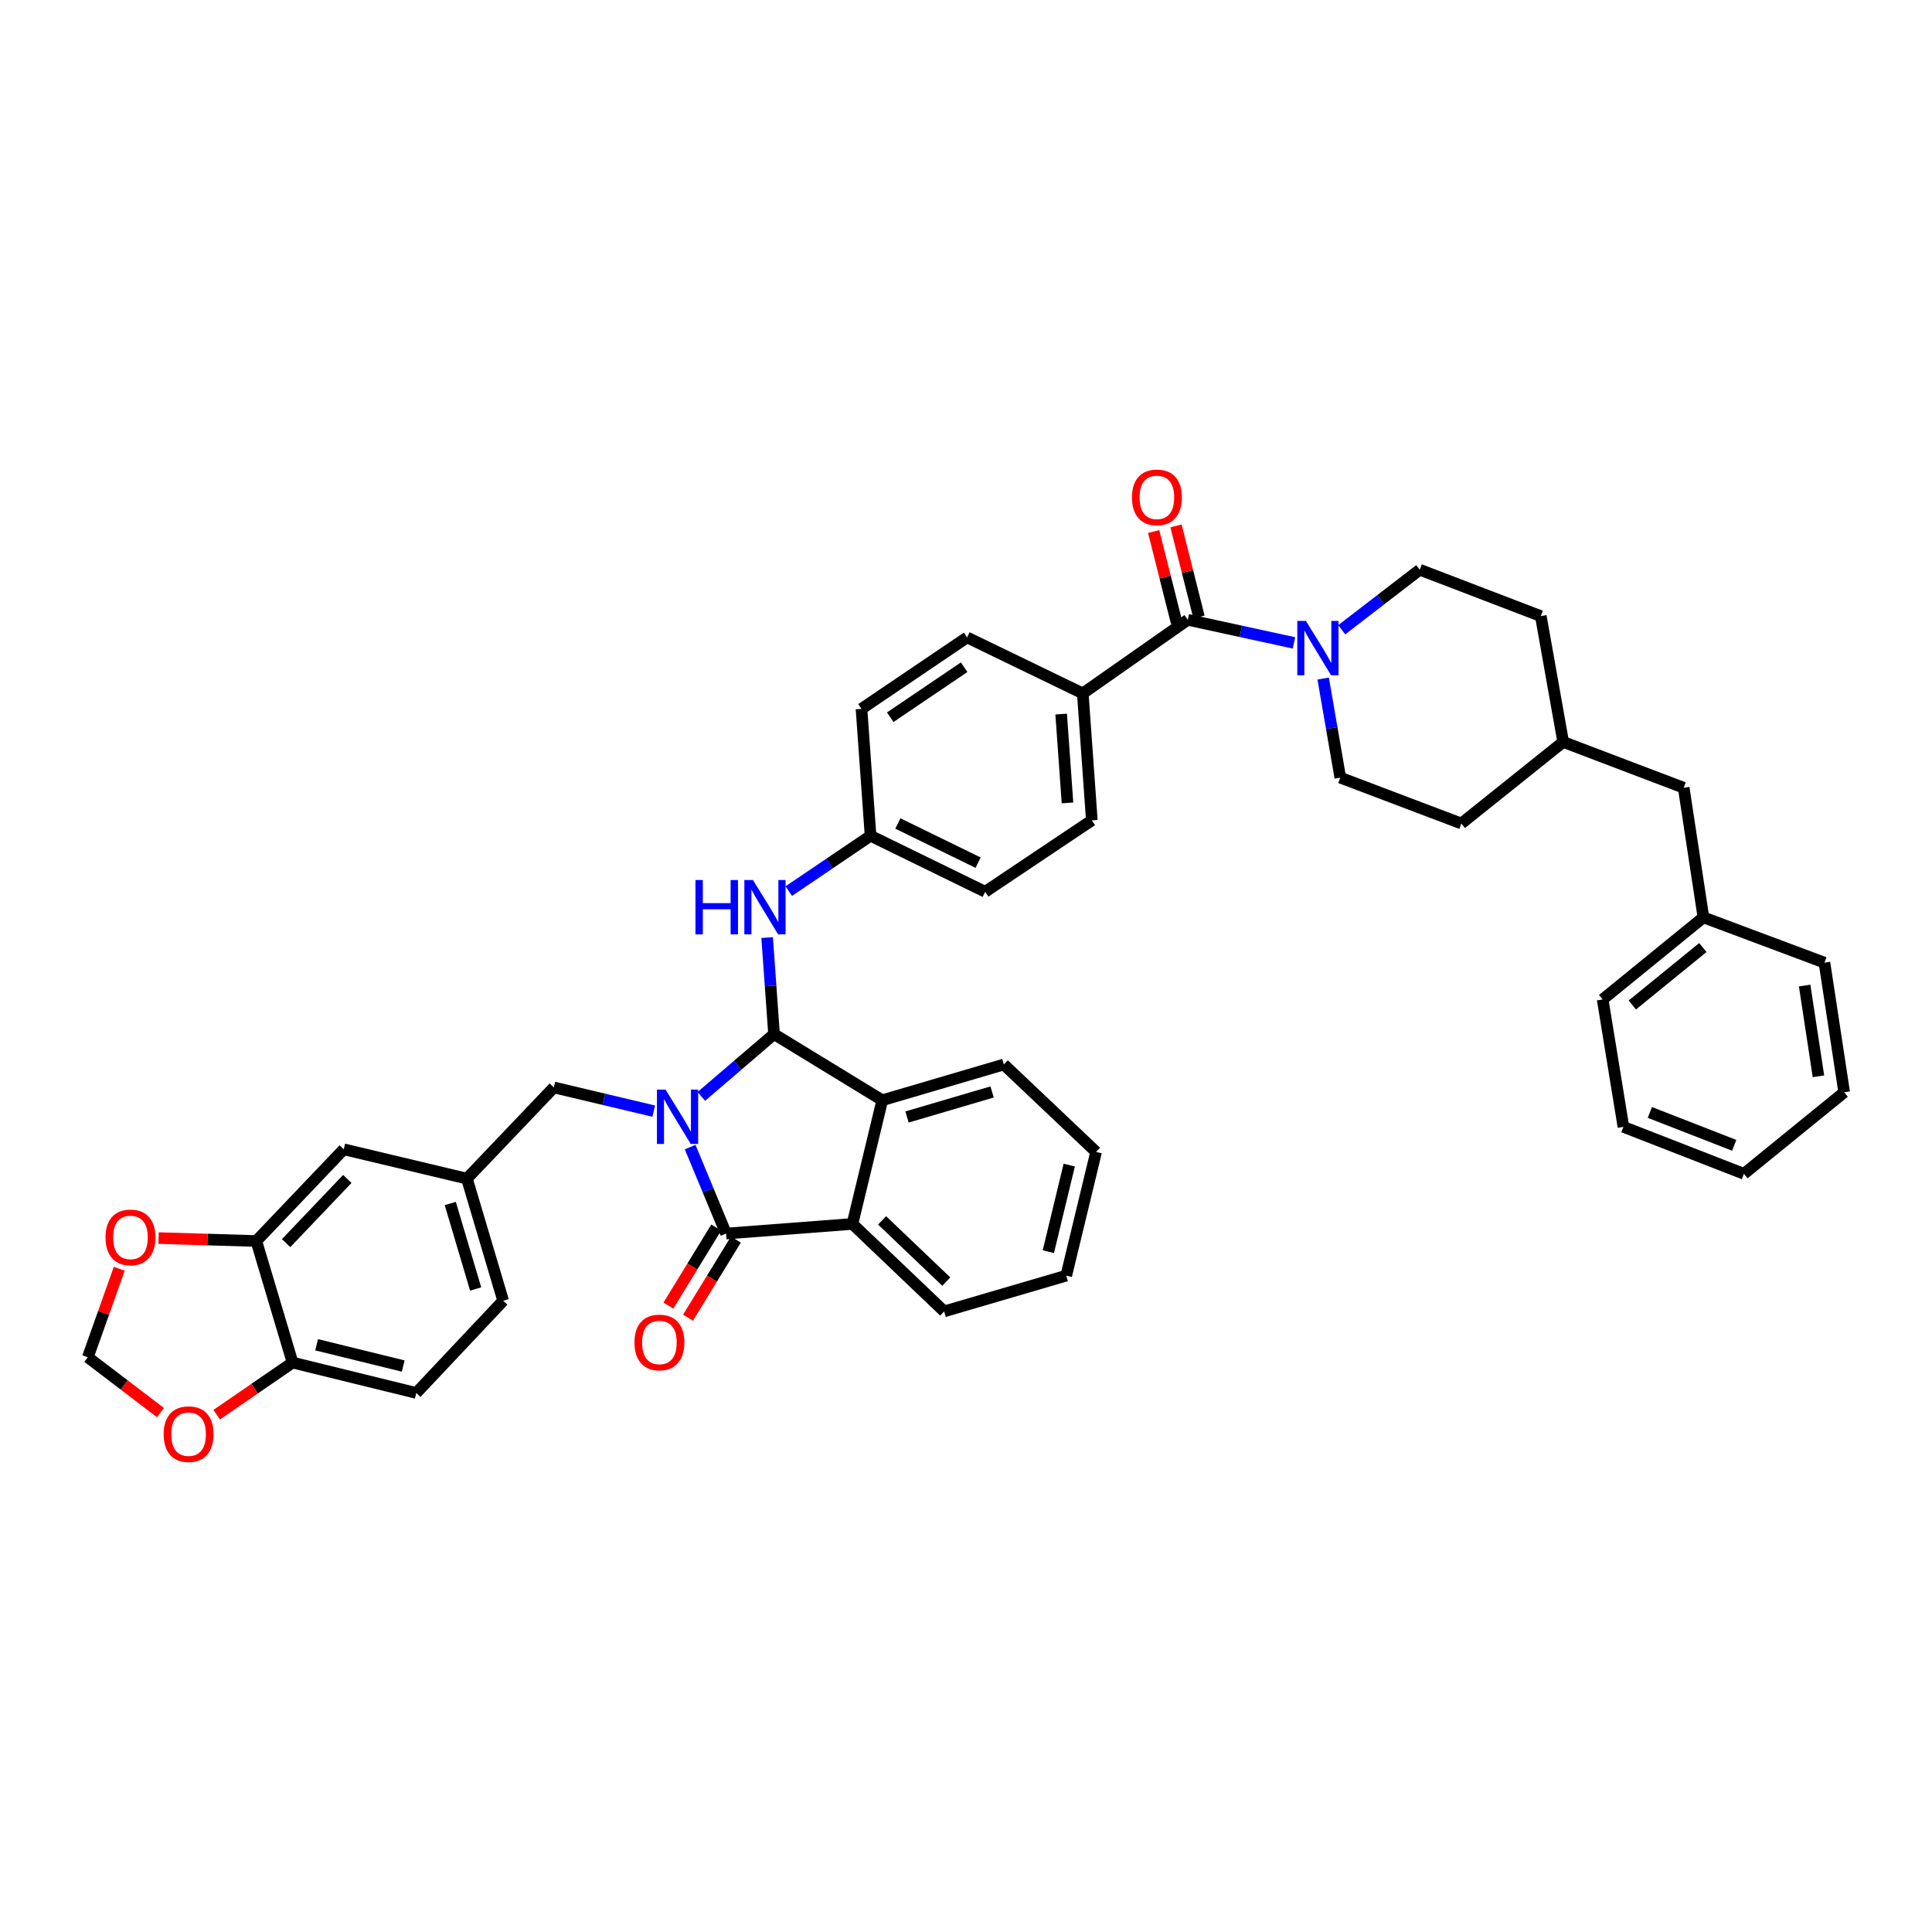 <?xml version='1.0' encoding='iso-8859-1'?>
<svg version='1.1' baseProfile='full'
              xmlns='http://www.w3.org/2000/svg'
                      xmlns:rdkit='http://www.rdkit.org/xml'
                      xmlns:xlink='http://www.w3.org/1999/xlink'
                  xml:space='preserve'
width='1000px' height='1000px' viewBox='0 0 1000 1000'>
<!-- END OF HEADER -->
<rect style='opacity:1.0;fill:#FFFFFF;stroke:none' width='1000' height='1000' x='0' y='0'> </rect>
<path class='bond-0' d='M 363.013,567.49 L 381.826,551.372' style='fill:none;fill-rule:evenodd;stroke:#0000FF;stroke-width:6px;stroke-linecap:butt;stroke-linejoin:miter;stroke-opacity:1' />
<path class='bond-0' d='M 381.826,551.372 L 400.638,535.254' style='fill:none;fill-rule:evenodd;stroke:#000000;stroke-width:6px;stroke-linecap:butt;stroke-linejoin:miter;stroke-opacity:1' />
<path class='bond-1' d='M 357.222,593.744 L 366.515,616.117' style='fill:none;fill-rule:evenodd;stroke:#0000FF;stroke-width:6px;stroke-linecap:butt;stroke-linejoin:miter;stroke-opacity:1' />
<path class='bond-1' d='M 366.515,616.117 L 375.808,638.49' style='fill:none;fill-rule:evenodd;stroke:#000000;stroke-width:6px;stroke-linecap:butt;stroke-linejoin:miter;stroke-opacity:1' />
<path class='bond-7' d='M 338.384,575.12 L 312.522,568.986' style='fill:none;fill-rule:evenodd;stroke:#0000FF;stroke-width:6px;stroke-linecap:butt;stroke-linejoin:miter;stroke-opacity:1' />
<path class='bond-7' d='M 312.522,568.986 L 286.659,562.853' style='fill:none;fill-rule:evenodd;stroke:#000000;stroke-width:6px;stroke-linecap:butt;stroke-linejoin:miter;stroke-opacity:1' />
<path class='bond-2' d='M 400.638,535.254 L 456.664,569.49' style='fill:none;fill-rule:evenodd;stroke:#000000;stroke-width:6px;stroke-linecap:butt;stroke-linejoin:miter;stroke-opacity:1' />
<path class='bond-6' d='M 400.638,535.254 L 398.855,510.27' style='fill:none;fill-rule:evenodd;stroke:#000000;stroke-width:6px;stroke-linecap:butt;stroke-linejoin:miter;stroke-opacity:1' />
<path class='bond-6' d='M 398.855,510.27 L 397.071,485.286' style='fill:none;fill-rule:evenodd;stroke:#0000FF;stroke-width:6px;stroke-linecap:butt;stroke-linejoin:miter;stroke-opacity:1' />
<path class='bond-3' d='M 375.808,638.49 L 441.219,633.51' style='fill:none;fill-rule:evenodd;stroke:#000000;stroke-width:6px;stroke-linecap:butt;stroke-linejoin:miter;stroke-opacity:1' />
<path class='bond-10' d='M 370.726,635.375 L 358.342,655.579' style='fill:none;fill-rule:evenodd;stroke:#000000;stroke-width:6px;stroke-linecap:butt;stroke-linejoin:miter;stroke-opacity:1' />
<path class='bond-10' d='M 358.342,655.579 L 345.958,675.782' style='fill:none;fill-rule:evenodd;stroke:#FF0000;stroke-width:6px;stroke-linecap:butt;stroke-linejoin:miter;stroke-opacity:1' />
<path class='bond-10' d='M 380.89,641.606 L 368.506,661.809' style='fill:none;fill-rule:evenodd;stroke:#000000;stroke-width:6px;stroke-linecap:butt;stroke-linejoin:miter;stroke-opacity:1' />
<path class='bond-10' d='M 368.506,661.809 L 356.122,682.013' style='fill:none;fill-rule:evenodd;stroke:#FF0000;stroke-width:6px;stroke-linecap:butt;stroke-linejoin:miter;stroke-opacity:1' />
<path class='bond-32' d='M 456.664,569.49 L 519.585,550.978' style='fill:none;fill-rule:evenodd;stroke:#000000;stroke-width:6px;stroke-linecap:butt;stroke-linejoin:miter;stroke-opacity:1' />
<path class='bond-32' d='M 469.467,578.15 L 513.512,565.192' style='fill:none;fill-rule:evenodd;stroke:#000000;stroke-width:6px;stroke-linecap:butt;stroke-linejoin:miter;stroke-opacity:1' />
<path class='bond-41' d='M 456.664,569.49 L 441.219,633.51' style='fill:none;fill-rule:evenodd;stroke:#000000;stroke-width:6px;stroke-linecap:butt;stroke-linejoin:miter;stroke-opacity:1' />
<path class='bond-31' d='M 441.219,633.51 L 488.694,678.779' style='fill:none;fill-rule:evenodd;stroke:#000000;stroke-width:6px;stroke-linecap:butt;stroke-linejoin:miter;stroke-opacity:1' />
<path class='bond-31' d='M 456.567,631.672 L 489.8,663.361' style='fill:none;fill-rule:evenodd;stroke:#000000;stroke-width:6px;stroke-linecap:butt;stroke-linejoin:miter;stroke-opacity:1' />
<path class='bond-4' d='M 614.8,320.821 L 560.444,358.904' style='fill:none;fill-rule:evenodd;stroke:#000000;stroke-width:6px;stroke-linecap:butt;stroke-linejoin:miter;stroke-opacity:1' />
<path class='bond-5' d='M 614.8,320.821 L 642.276,326.79' style='fill:none;fill-rule:evenodd;stroke:#000000;stroke-width:6px;stroke-linecap:butt;stroke-linejoin:miter;stroke-opacity:1' />
<path class='bond-5' d='M 642.276,326.79 L 669.752,332.759' style='fill:none;fill-rule:evenodd;stroke:#0000FF;stroke-width:6px;stroke-linecap:butt;stroke-linejoin:miter;stroke-opacity:1' />
<path class='bond-15' d='M 620.581,319.364 L 614.637,295.782' style='fill:none;fill-rule:evenodd;stroke:#000000;stroke-width:6px;stroke-linecap:butt;stroke-linejoin:miter;stroke-opacity:1' />
<path class='bond-15' d='M 614.637,295.782 L 608.694,272.2' style='fill:none;fill-rule:evenodd;stroke:#FF0000;stroke-width:6px;stroke-linecap:butt;stroke-linejoin:miter;stroke-opacity:1' />
<path class='bond-15' d='M 609.02,322.277 L 603.077,298.695' style='fill:none;fill-rule:evenodd;stroke:#000000;stroke-width:6px;stroke-linecap:butt;stroke-linejoin:miter;stroke-opacity:1' />
<path class='bond-15' d='M 603.077,298.695 L 597.133,275.114' style='fill:none;fill-rule:evenodd;stroke:#FF0000;stroke-width:6px;stroke-linecap:butt;stroke-linejoin:miter;stroke-opacity:1' />
<path class='bond-18' d='M 684.871,351.22 L 689.303,376.866' style='fill:none;fill-rule:evenodd;stroke:#0000FF;stroke-width:6px;stroke-linecap:butt;stroke-linejoin:miter;stroke-opacity:1' />
<path class='bond-18' d='M 689.303,376.866 L 693.736,402.511' style='fill:none;fill-rule:evenodd;stroke:#000000;stroke-width:6px;stroke-linecap:butt;stroke-linejoin:miter;stroke-opacity:1' />
<path class='bond-19' d='M 694.478,325.96 L 714.669,310.422' style='fill:none;fill-rule:evenodd;stroke:#0000FF;stroke-width:6px;stroke-linecap:butt;stroke-linejoin:miter;stroke-opacity:1' />
<path class='bond-19' d='M 714.669,310.422 L 734.86,294.884' style='fill:none;fill-rule:evenodd;stroke:#000000;stroke-width:6px;stroke-linecap:butt;stroke-linejoin:miter;stroke-opacity:1' />
<path class='bond-20' d='M 408.269,461.234 L 429.433,446.911' style='fill:none;fill-rule:evenodd;stroke:#0000FF;stroke-width:6px;stroke-linecap:butt;stroke-linejoin:miter;stroke-opacity:1' />
<path class='bond-20' d='M 429.433,446.911 L 450.597,432.587' style='fill:none;fill-rule:evenodd;stroke:#000000;stroke-width:6px;stroke-linecap:butt;stroke-linejoin:miter;stroke-opacity:1' />
<path class='bond-17' d='M 286.659,562.853 L 241.674,610.057' style='fill:none;fill-rule:evenodd;stroke:#000000;stroke-width:6px;stroke-linecap:butt;stroke-linejoin:miter;stroke-opacity:1' />
<path class='bond-8' d='M 132.669,642.345 L 177.926,594.87' style='fill:none;fill-rule:evenodd;stroke:#000000;stroke-width:6px;stroke-linecap:butt;stroke-linejoin:miter;stroke-opacity:1' />
<path class='bond-8' d='M 148.087,643.45 L 179.766,610.217' style='fill:none;fill-rule:evenodd;stroke:#000000;stroke-width:6px;stroke-linecap:butt;stroke-linejoin:miter;stroke-opacity:1' />
<path class='bond-12' d='M 132.669,642.345 L 107.372,641.589' style='fill:none;fill-rule:evenodd;stroke:#000000;stroke-width:6px;stroke-linecap:butt;stroke-linejoin:miter;stroke-opacity:1' />
<path class='bond-12' d='M 107.372,641.589 L 82.074,640.833' style='fill:none;fill-rule:evenodd;stroke:#FF0000;stroke-width:6px;stroke-linecap:butt;stroke-linejoin:miter;stroke-opacity:1' />
<path class='bond-43' d='M 132.669,642.345 L 151.433,705.266' style='fill:none;fill-rule:evenodd;stroke:#000000;stroke-width:6px;stroke-linecap:butt;stroke-linejoin:miter;stroke-opacity:1' />
<path class='bond-9' d='M 560.444,358.904 L 565.126,424.6' style='fill:none;fill-rule:evenodd;stroke:#000000;stroke-width:6px;stroke-linecap:butt;stroke-linejoin:miter;stroke-opacity:1' />
<path class='bond-9' d='M 549.254,369.606 L 552.532,415.593' style='fill:none;fill-rule:evenodd;stroke:#000000;stroke-width:6px;stroke-linecap:butt;stroke-linejoin:miter;stroke-opacity:1' />
<path class='bond-44' d='M 560.444,358.904 L 500.556,329.927' style='fill:none;fill-rule:evenodd;stroke:#000000;stroke-width:6px;stroke-linecap:butt;stroke-linejoin:miter;stroke-opacity:1' />
<path class='bond-11' d='M 151.433,705.266 L 215.466,720.996' style='fill:none;fill-rule:evenodd;stroke:#000000;stroke-width:6px;stroke-linecap:butt;stroke-linejoin:miter;stroke-opacity:1' />
<path class='bond-11' d='M 163.882,696.048 L 208.705,707.059' style='fill:none;fill-rule:evenodd;stroke:#000000;stroke-width:6px;stroke-linecap:butt;stroke-linejoin:miter;stroke-opacity:1' />
<path class='bond-13' d='M 151.433,705.266 L 131.797,718.757' style='fill:none;fill-rule:evenodd;stroke:#000000;stroke-width:6px;stroke-linecap:butt;stroke-linejoin:miter;stroke-opacity:1' />
<path class='bond-13' d='M 131.797,718.757 L 112.16,732.248' style='fill:none;fill-rule:evenodd;stroke:#FF0000;stroke-width:6px;stroke-linecap:butt;stroke-linejoin:miter;stroke-opacity:1' />
<path class='bond-14' d='M 61.732,656.71 L 53.593,679.61' style='fill:none;fill-rule:evenodd;stroke:#FF0000;stroke-width:6px;stroke-linecap:butt;stroke-linejoin:miter;stroke-opacity:1' />
<path class='bond-14' d='M 53.593,679.61 L 45.455,702.51' style='fill:none;fill-rule:evenodd;stroke:#000000;stroke-width:6px;stroke-linecap:butt;stroke-linejoin:miter;stroke-opacity:1' />
<path class='bond-45' d='M 83.058,731.156 L 64.256,716.833' style='fill:none;fill-rule:evenodd;stroke:#FF0000;stroke-width:6px;stroke-linecap:butt;stroke-linejoin:miter;stroke-opacity:1' />
<path class='bond-45' d='M 64.256,716.833 L 45.455,702.51' style='fill:none;fill-rule:evenodd;stroke:#000000;stroke-width:6px;stroke-linecap:butt;stroke-linejoin:miter;stroke-opacity:1' />
<path class='bond-16' d='M 177.926,594.87 L 241.674,610.057' style='fill:none;fill-rule:evenodd;stroke:#000000;stroke-width:6px;stroke-linecap:butt;stroke-linejoin:miter;stroke-opacity:1' />
<path class='bond-24' d='M 241.674,610.057 L 260.438,673.269' style='fill:none;fill-rule:evenodd;stroke:#000000;stroke-width:6px;stroke-linecap:butt;stroke-linejoin:miter;stroke-opacity:1' />
<path class='bond-24' d='M 233.06,622.931 L 246.194,667.18' style='fill:none;fill-rule:evenodd;stroke:#000000;stroke-width:6px;stroke-linecap:butt;stroke-linejoin:miter;stroke-opacity:1' />
<path class='bond-28' d='M 693.736,402.511 L 756.392,426.249' style='fill:none;fill-rule:evenodd;stroke:#000000;stroke-width:6px;stroke-linecap:butt;stroke-linejoin:miter;stroke-opacity:1' />
<path class='bond-29' d='M 734.86,294.884 L 797.515,318.893' style='fill:none;fill-rule:evenodd;stroke:#000000;stroke-width:6px;stroke-linecap:butt;stroke-linejoin:miter;stroke-opacity:1' />
<path class='bond-26' d='M 450.597,432.587 L 509.928,461.577' style='fill:none;fill-rule:evenodd;stroke:#000000;stroke-width:6px;stroke-linecap:butt;stroke-linejoin:miter;stroke-opacity:1' />
<path class='bond-26' d='M 464.731,426.224 L 506.262,446.517' style='fill:none;fill-rule:evenodd;stroke:#000000;stroke-width:6px;stroke-linecap:butt;stroke-linejoin:miter;stroke-opacity:1' />
<path class='bond-27' d='M 450.597,432.587 L 445.908,366.905' style='fill:none;fill-rule:evenodd;stroke:#000000;stroke-width:6px;stroke-linecap:butt;stroke-linejoin:miter;stroke-opacity:1' />
<path class='bond-21' d='M 215.466,720.996 L 260.438,673.269' style='fill:none;fill-rule:evenodd;stroke:#000000;stroke-width:6px;stroke-linecap:butt;stroke-linejoin:miter;stroke-opacity:1' />
<path class='bond-22' d='M 500.556,329.927 L 445.908,366.905' style='fill:none;fill-rule:evenodd;stroke:#000000;stroke-width:6px;stroke-linecap:butt;stroke-linejoin:miter;stroke-opacity:1' />
<path class='bond-22' d='M 499.04,345.348 L 460.786,371.232' style='fill:none;fill-rule:evenodd;stroke:#000000;stroke-width:6px;stroke-linecap:butt;stroke-linejoin:miter;stroke-opacity:1' />
<path class='bond-23' d='M 565.126,424.6 L 509.928,461.577' style='fill:none;fill-rule:evenodd;stroke:#000000;stroke-width:6px;stroke-linecap:butt;stroke-linejoin:miter;stroke-opacity:1' />
<path class='bond-25' d='M 871.477,407.744 L 809.106,384.033' style='fill:none;fill-rule:evenodd;stroke:#000000;stroke-width:6px;stroke-linecap:butt;stroke-linejoin:miter;stroke-opacity:1' />
<path class='bond-33' d='M 871.477,407.744 L 881.69,474.83' style='fill:none;fill-rule:evenodd;stroke:#000000;stroke-width:6px;stroke-linecap:butt;stroke-linejoin:miter;stroke-opacity:1' />
<path class='bond-46' d='M 756.392,426.249 L 809.106,384.033' style='fill:none;fill-rule:evenodd;stroke:#000000;stroke-width:6px;stroke-linecap:butt;stroke-linejoin:miter;stroke-opacity:1' />
<path class='bond-30' d='M 797.515,318.893 L 809.106,384.033' style='fill:none;fill-rule:evenodd;stroke:#000000;stroke-width:6px;stroke-linecap:butt;stroke-linejoin:miter;stroke-opacity:1' />
<path class='bond-37' d='M 488.694,678.779 L 551.886,660.268' style='fill:none;fill-rule:evenodd;stroke:#000000;stroke-width:6px;stroke-linecap:butt;stroke-linejoin:miter;stroke-opacity:1' />
<path class='bond-36' d='M 519.585,550.978 L 567.345,596.247' style='fill:none;fill-rule:evenodd;stroke:#000000;stroke-width:6px;stroke-linecap:butt;stroke-linejoin:miter;stroke-opacity:1' />
<path class='bond-34' d='M 881.69,474.83 L 829.532,517.312' style='fill:none;fill-rule:evenodd;stroke:#000000;stroke-width:6px;stroke-linecap:butt;stroke-linejoin:miter;stroke-opacity:1' />
<path class='bond-34' d='M 881.395,490.446 L 844.885,520.183' style='fill:none;fill-rule:evenodd;stroke:#000000;stroke-width:6px;stroke-linecap:butt;stroke-linejoin:miter;stroke-opacity:1' />
<path class='bond-35' d='M 881.69,474.83 L 944.332,498.263' style='fill:none;fill-rule:evenodd;stroke:#000000;stroke-width:6px;stroke-linecap:butt;stroke-linejoin:miter;stroke-opacity:1' />
<path class='bond-38' d='M 829.532,517.312 L 840.282,583.266' style='fill:none;fill-rule:evenodd;stroke:#000000;stroke-width:6px;stroke-linecap:butt;stroke-linejoin:miter;stroke-opacity:1' />
<path class='bond-39' d='M 944.332,498.263 L 954.545,565.357' style='fill:none;fill-rule:evenodd;stroke:#000000;stroke-width:6px;stroke-linecap:butt;stroke-linejoin:miter;stroke-opacity:1' />
<path class='bond-39' d='M 934.078,510.121 L 941.227,557.087' style='fill:none;fill-rule:evenodd;stroke:#000000;stroke-width:6px;stroke-linecap:butt;stroke-linejoin:miter;stroke-opacity:1' />
<path class='bond-42' d='M 567.345,596.247 L 551.886,660.268' style='fill:none;fill-rule:evenodd;stroke:#000000;stroke-width:6px;stroke-linecap:butt;stroke-linejoin:miter;stroke-opacity:1' />
<path class='bond-42' d='M 553.437,603.052 L 542.616,647.866' style='fill:none;fill-rule:evenodd;stroke:#000000;stroke-width:6px;stroke-linecap:butt;stroke-linejoin:miter;stroke-opacity:1' />
<path class='bond-47' d='M 840.282,583.266 L 902.652,607.567' style='fill:none;fill-rule:evenodd;stroke:#000000;stroke-width:6px;stroke-linecap:butt;stroke-linejoin:miter;stroke-opacity:1' />
<path class='bond-47' d='M 853.965,575.803 L 897.625,592.813' style='fill:none;fill-rule:evenodd;stroke:#000000;stroke-width:6px;stroke-linecap:butt;stroke-linejoin:miter;stroke-opacity:1' />
<path class='bond-40' d='M 954.545,565.357 L 902.652,607.567' style='fill:none;fill-rule:evenodd;stroke:#000000;stroke-width:6px;stroke-linecap:butt;stroke-linejoin:miter;stroke-opacity:1' />
<path  class='atom-0' d='M 344.48 563.972
L 353.7 578.875
Q 354.614 580.345, 356.084 583.008
Q 357.554 585.67, 357.634 585.829
L 357.634 563.972
L 361.369 563.972
L 361.369 592.108
L 357.515 592.108
L 347.619 575.815
Q 346.467 573.907, 345.235 571.722
Q 344.043 569.536, 343.685 568.86
L 343.685 592.108
L 340.029 592.108
L 340.029 563.972
L 344.48 563.972
' fill='#0000FF'/>
<path  class='atom-6' d='M 675.926 321.384
L 685.146 336.286
Q 686.06 337.756, 687.53 340.419
Q 689 343.081, 689.08 343.24
L 689.08 321.384
L 692.815 321.384
L 692.815 349.519
L 688.961 349.519
L 679.066 333.226
Q 677.913 331.318, 676.681 329.133
Q 675.489 326.947, 675.131 326.271
L 675.131 349.519
L 671.475 349.519
L 671.475 321.384
L 675.926 321.384
' fill='#0000FF'/>
<path  class='atom-7' d='M 359.965 455.504
L 363.78 455.504
L 363.78 467.465
L 378.166 467.465
L 378.166 455.504
L 381.981 455.504
L 381.981 483.639
L 378.166 483.639
L 378.166 470.645
L 363.78 470.645
L 363.78 483.639
L 359.965 483.639
L 359.965 455.504
' fill='#0000FF'/>
<path  class='atom-7' d='M 389.73 455.504
L 398.949 470.406
Q 399.863 471.876, 401.334 474.539
Q 402.804 477.202, 402.884 477.361
L 402.884 455.504
L 406.619 455.504
L 406.619 483.639
L 402.764 483.639
L 392.869 467.346
Q 391.717 465.439, 390.485 463.253
Q 389.293 461.067, 388.935 460.392
L 388.935 483.639
L 385.279 483.639
L 385.279 455.504
L 389.73 455.504
' fill='#0000FF'/>
<path  class='atom-11' d='M 328.392 694.854
Q 328.392 688.098, 331.73 684.323
Q 335.068 680.548, 341.307 680.548
Q 347.547 680.548, 350.885 684.323
Q 354.223 688.098, 354.223 694.854
Q 354.223 701.689, 350.845 705.584
Q 347.467 709.438, 341.307 709.438
Q 335.108 709.438, 331.73 705.584
Q 328.392 701.729, 328.392 694.854
M 341.307 706.259
Q 345.599 706.259, 347.904 703.398
Q 350.249 700.497, 350.249 694.854
Q 350.249 689.33, 347.904 686.549
Q 345.599 683.727, 341.307 683.727
Q 337.016 683.727, 334.671 686.509
Q 332.366 689.291, 332.366 694.854
Q 332.366 700.537, 334.671 703.398
Q 337.016 706.259, 341.307 706.259
' fill='#FF0000'/>
<path  class='atom-13' d='M 54.614 640.477
Q 54.614 633.722, 57.953 629.946
Q 61.291 626.171, 67.53 626.171
Q 73.769 626.171, 77.107 629.946
Q 80.445 633.722, 80.445 640.477
Q 80.445 647.313, 77.067 651.207
Q 73.689 655.062, 67.53 655.062
Q 61.33 655.062, 57.953 651.207
Q 54.614 647.352, 54.614 640.477
M 67.53 651.883
Q 71.822 651.883, 74.126 649.021
Q 76.471 646.12, 76.471 640.477
Q 76.471 634.954, 74.126 632.172
Q 71.822 629.35, 67.53 629.35
Q 63.238 629.35, 60.893 632.132
Q 58.588 634.914, 58.588 640.477
Q 58.588 646.16, 60.893 649.021
Q 63.238 651.883, 67.53 651.883
' fill='#FF0000'/>
<path  class='atom-14' d='M 84.697 742.323
Q 84.697 735.567, 88.035 731.792
Q 91.373 728.017, 97.612 728.017
Q 103.852 728.017, 107.19 731.792
Q 110.528 735.567, 110.528 742.323
Q 110.528 749.158, 107.15 753.052
Q 103.772 756.907, 97.612 756.907
Q 91.413 756.907, 88.035 753.052
Q 84.697 749.198, 84.697 742.323
M 97.612 753.728
Q 101.904 753.728, 104.209 750.867
Q 106.554 747.966, 106.554 742.323
Q 106.554 736.799, 104.209 734.017
Q 101.904 731.196, 97.612 731.196
Q 93.321 731.196, 90.976 733.977
Q 88.671 736.759, 88.671 742.323
Q 88.671 748.005, 90.976 750.867
Q 93.321 753.728, 97.612 753.728
' fill='#FF0000'/>
<path  class='atom-16' d='M 585.89 257.436
Q 585.89 250.681, 589.228 246.905
Q 592.566 243.13, 598.805 243.13
Q 605.044 243.13, 608.382 246.905
Q 611.721 250.681, 611.721 257.436
Q 611.721 264.271, 608.343 268.166
Q 604.965 272.021, 598.805 272.021
Q 592.606 272.021, 589.228 268.166
Q 585.89 264.311, 585.89 257.436
M 598.805 268.841
Q 603.097 268.841, 605.402 265.98
Q 607.747 263.079, 607.747 257.436
Q 607.747 251.912, 605.402 249.131
Q 603.097 246.309, 598.805 246.309
Q 594.513 246.309, 592.169 249.091
Q 589.864 251.873, 589.864 257.436
Q 589.864 263.119, 592.169 265.98
Q 594.513 268.841, 598.805 268.841
' fill='#FF0000'/>
</svg>
